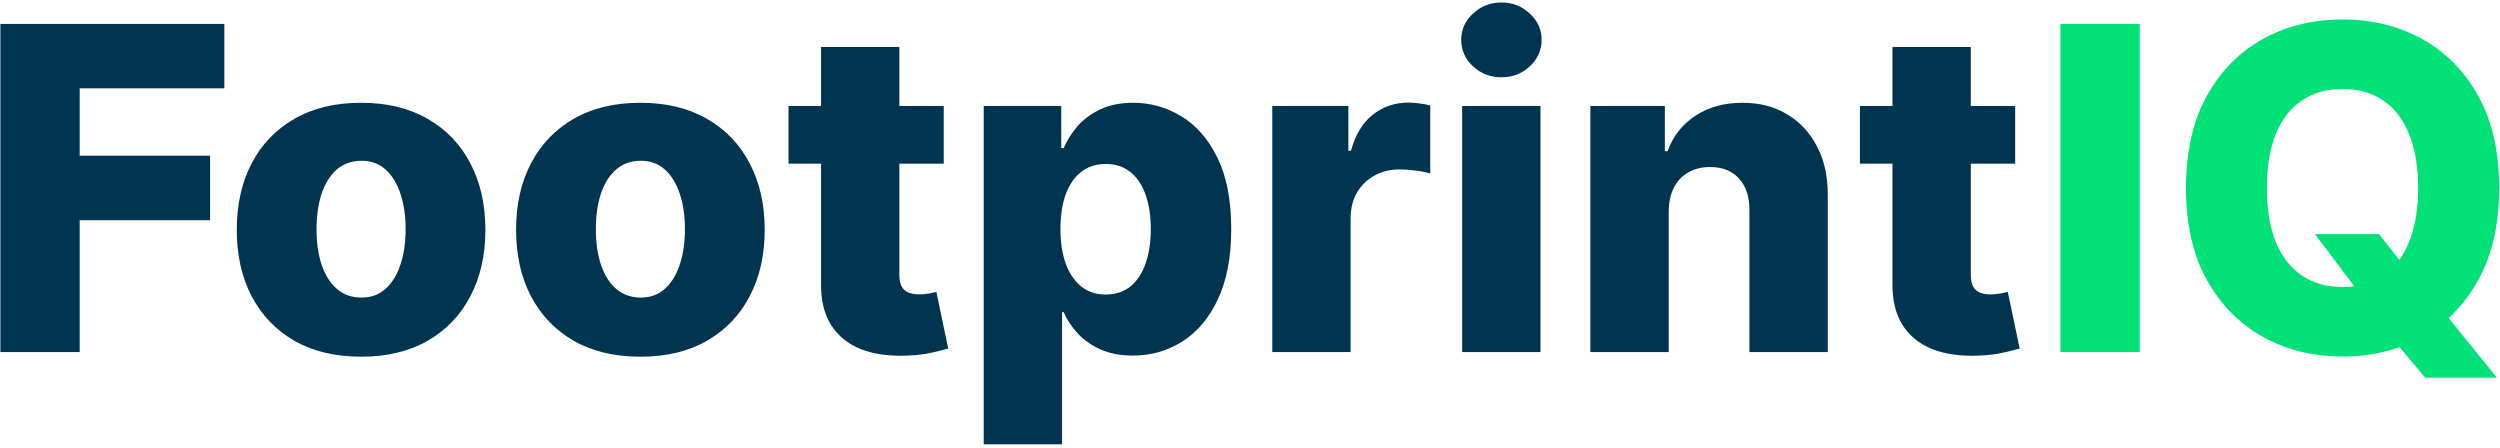 <svg width="620" height="111" viewBox="0 0 620 111" fill="none" xmlns="http://www.w3.org/2000/svg">
<path d="M0.096 87.308V5.94H55.639V21.912H19.762V38.598H52.103V54.61H19.762V87.308H0.096ZM89.549 88.46C83.139 88.46 77.629 87.149 73.021 84.526C68.439 81.878 64.903 78.196 62.413 73.481C59.949 68.74 58.718 63.244 58.718 56.993C58.718 50.716 59.949 45.22 62.413 40.505C64.903 35.764 68.439 32.083 73.021 29.46C77.629 26.812 83.139 25.487 89.549 25.487C95.958 25.487 101.454 26.812 106.037 29.46C110.645 32.083 114.181 35.764 116.645 40.505C119.134 45.22 120.379 50.716 120.379 56.993C120.379 63.244 119.134 68.74 116.645 73.481C114.181 78.196 110.645 81.878 106.037 84.526C101.454 87.149 95.958 88.46 89.549 88.46ZM89.668 73.799C91.999 73.799 93.972 73.084 95.588 71.654C97.203 70.224 98.435 68.237 99.282 65.694C100.157 63.152 100.594 60.212 100.594 56.874C100.594 53.484 100.157 50.517 99.282 47.975C98.435 45.432 97.203 43.445 95.588 42.015C93.972 40.585 91.999 39.87 89.668 39.87C87.257 39.87 85.218 40.585 83.549 42.015C81.907 43.445 80.649 45.432 79.775 47.975C78.927 50.517 78.504 53.484 78.504 56.874C78.504 60.212 78.927 63.152 79.775 65.694C80.649 68.237 81.907 70.224 83.549 71.654C85.218 73.084 87.257 73.799 89.668 73.799ZM158.818 88.46C152.409 88.46 146.899 87.149 142.291 84.526C137.708 81.878 134.172 78.196 131.683 73.481C129.219 68.74 127.988 63.244 127.988 56.993C127.988 50.716 129.219 45.22 131.683 40.505C134.172 35.764 137.708 32.083 142.291 29.46C146.899 26.812 152.409 25.487 158.818 25.487C165.228 25.487 170.724 26.812 175.306 29.46C179.915 32.083 183.451 35.764 185.914 40.505C188.404 45.22 189.649 50.716 189.649 56.993C189.649 63.244 188.404 68.74 185.914 73.481C183.451 78.196 179.915 81.878 175.306 84.526C170.724 87.149 165.228 88.46 158.818 88.46ZM158.938 73.799C161.268 73.799 163.242 73.084 164.857 71.654C166.473 70.224 167.705 68.237 168.552 65.694C169.426 63.152 169.863 60.212 169.863 56.874C169.863 53.484 169.426 50.517 168.552 47.975C167.705 45.432 166.473 43.445 164.857 42.015C163.242 40.585 161.268 39.87 158.938 39.87C156.527 39.87 154.488 40.585 152.819 42.015C151.177 43.445 149.919 45.432 149.045 47.975C148.197 50.517 147.773 53.484 147.773 56.874C147.773 60.212 148.197 63.152 149.045 65.694C149.919 68.237 151.177 70.224 152.819 71.654C154.488 73.084 156.527 73.799 158.938 73.799ZM234.048 26.282V40.585H195.549V26.282H234.048ZM203.614 11.661H223.042V68.118C223.042 69.31 223.228 70.277 223.599 71.018C223.996 71.733 224.565 72.25 225.307 72.568C226.049 72.859 226.936 73.005 227.969 73.005C228.711 73.005 229.492 72.939 230.313 72.806C231.161 72.647 231.796 72.515 232.22 72.409L235.16 86.434C234.233 86.698 232.922 87.029 231.227 87.427C229.558 87.824 227.558 88.076 225.228 88.182C220.672 88.394 216.765 87.864 213.507 86.593C210.276 85.295 207.799 83.282 206.078 80.553C204.382 77.825 203.561 74.395 203.614 70.263V11.661ZM243.96 110.192V26.282H263.19V36.731H263.786C264.58 34.877 265.706 33.089 267.163 31.367C268.646 29.646 270.527 28.242 272.805 27.156C275.109 26.044 277.864 25.487 281.069 25.487C285.306 25.487 289.266 26.6 292.948 28.825C296.656 31.049 299.649 34.48 301.927 39.115C304.205 43.75 305.344 49.657 305.344 56.834C305.344 63.748 304.245 69.535 302.046 74.197C299.874 78.858 296.934 82.355 293.226 84.685C289.544 87.016 285.452 88.182 280.949 88.182C277.877 88.182 275.215 87.678 272.964 86.672C270.712 85.665 268.818 84.341 267.282 82.699C265.772 81.057 264.607 79.295 263.786 77.415H263.389V110.192H243.96ZM262.991 56.795C262.991 60.079 263.428 62.94 264.302 65.376C265.203 67.813 266.487 69.707 268.156 71.058C269.851 72.382 271.878 73.044 274.235 73.044C276.619 73.044 278.645 72.382 280.314 71.058C281.982 69.707 283.24 67.813 284.088 65.376C284.962 62.94 285.399 60.079 285.399 56.795C285.399 53.51 284.962 50.663 284.088 48.253C283.24 45.842 281.982 43.975 280.314 42.651C278.671 41.326 276.645 40.664 274.235 40.664C271.851 40.664 269.825 41.313 268.156 42.611C266.487 43.909 265.203 45.763 264.302 48.173C263.428 50.584 262.991 53.457 262.991 56.795ZM315.525 87.308V26.282H334.397V37.406H335.032C336.145 33.38 337.959 30.387 340.475 28.427C342.992 26.441 345.918 25.448 349.256 25.448C350.156 25.448 351.083 25.514 352.037 25.646C352.99 25.752 353.878 25.924 354.699 26.163V43.048C353.772 42.73 352.553 42.479 351.044 42.293C349.56 42.108 348.236 42.015 347.071 42.015C344.766 42.015 342.687 42.532 340.833 43.565C339.005 44.571 337.562 45.988 336.502 47.816C335.469 49.617 334.953 51.736 334.953 54.172V87.308H315.525ZM362.615 87.308V26.282H382.043V87.308H362.615ZM372.349 19.17C369.621 19.17 367.277 18.27 365.317 16.468C363.357 14.641 362.377 12.442 362.377 9.873C362.377 7.33 363.357 5.159 365.317 3.357C367.277 1.53 369.621 0.616 372.349 0.616C375.104 0.616 377.448 1.53 379.381 3.357C381.341 5.159 382.321 7.33 382.321 9.873C382.321 12.442 381.341 14.641 379.381 16.468C377.448 18.27 375.104 19.17 372.349 19.17ZM413.837 52.504V87.308H394.409V26.282H412.884V37.486H413.559C414.91 33.751 417.214 30.824 420.472 28.705C423.73 26.56 427.61 25.487 432.113 25.487C436.404 25.487 440.126 26.454 443.277 28.388C446.456 30.295 448.919 32.97 450.667 36.413C452.442 39.83 453.316 43.829 453.29 48.412V87.308H433.861V52.226C433.888 48.835 433.027 46.187 431.279 44.28C429.557 42.373 427.16 41.419 424.088 41.419C422.048 41.419 420.247 41.869 418.684 42.77C417.148 43.644 415.956 44.902 415.109 46.544C414.288 48.187 413.864 50.173 413.837 52.504ZM499.764 26.282V40.585H461.265V26.282H499.764ZM469.331 11.661H488.759V68.118C488.759 69.31 488.944 70.277 489.315 71.018C489.712 71.733 490.282 72.25 491.023 72.568C491.765 72.859 492.652 73.005 493.685 73.005C494.427 73.005 495.208 72.939 496.029 72.806C496.877 72.647 497.513 72.515 497.936 72.409L500.877 86.434C499.949 86.698 498.638 87.029 496.943 87.427C495.275 87.824 493.275 88.076 490.944 88.182C486.388 88.394 482.481 87.864 479.223 86.593C475.992 85.295 473.516 83.282 471.794 80.553C470.099 77.825 469.278 74.395 469.331 70.263V11.661Z" fill="#003551"/>
<path d="M530.654 5.94V87.308H510.988V5.94H530.654ZM574.109 58.066H590.002L596.756 66.688L605.616 76.859L619.243 93.665H601.444L591.909 82.262L586.267 74.157L574.109 58.066ZM619.799 46.624C619.799 55.576 618.078 63.165 614.634 69.389C611.191 75.614 606.529 80.342 600.649 83.573C594.796 86.804 588.227 88.42 580.943 88.42C573.633 88.42 567.051 86.791 561.197 83.533C555.343 80.275 550.695 75.547 547.252 69.35C543.835 63.125 542.127 55.55 542.127 46.624C542.127 37.671 543.835 30.083 547.252 23.858C550.695 17.634 555.343 12.906 561.197 9.675C567.051 6.443 573.633 4.827 580.943 4.827C588.227 4.827 594.796 6.443 600.649 9.675C606.529 12.906 611.191 17.634 614.634 23.858C618.078 30.083 619.799 37.671 619.799 46.624ZM599.696 46.624C599.696 41.326 598.941 36.85 597.431 33.195C595.948 29.54 593.802 26.772 590.995 24.891C588.214 23.011 584.863 22.07 580.943 22.07C577.049 22.07 573.699 23.011 570.891 24.891C568.084 26.772 565.925 29.54 564.415 33.195C562.932 36.85 562.19 41.326 562.19 46.624C562.19 51.921 562.932 56.397 564.415 60.053C565.925 63.708 568.084 66.476 570.891 68.356C573.699 70.237 577.049 71.177 580.943 71.177C584.863 71.177 588.214 70.237 590.995 68.356C593.802 66.476 595.948 63.708 597.431 60.053C598.941 56.397 599.696 51.921 599.696 46.624Z" fill="#00E178"/>
</svg>
